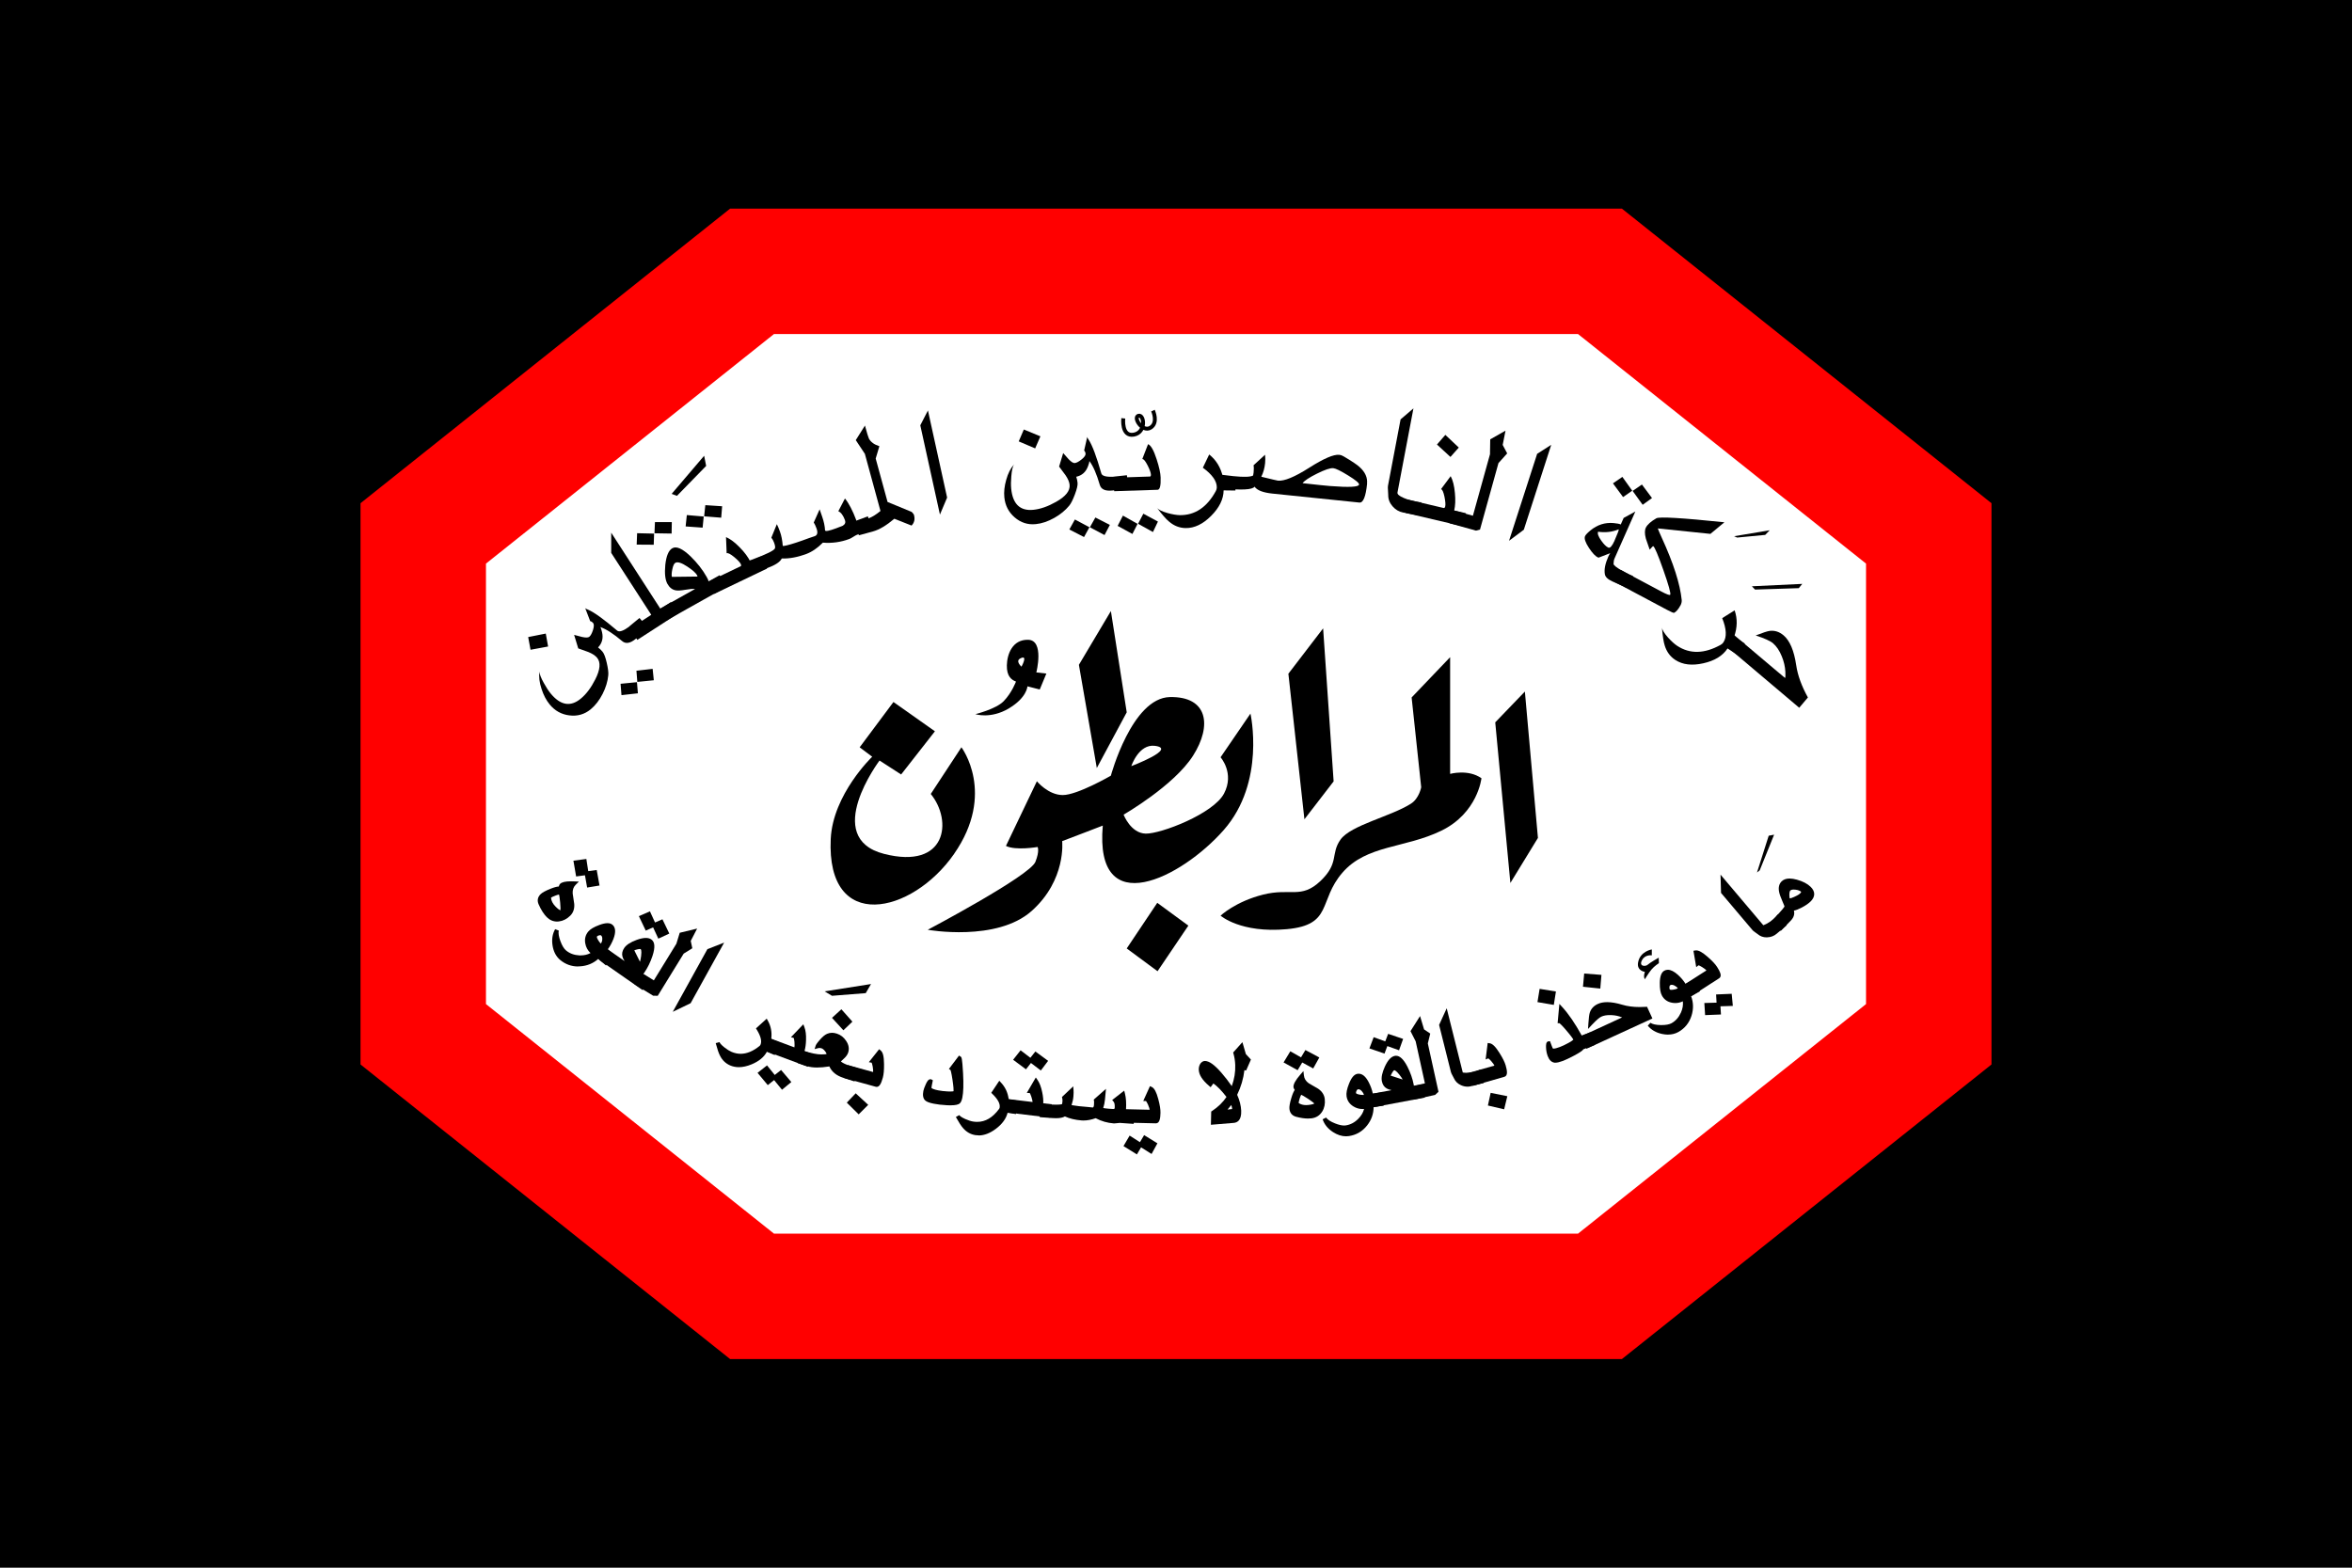 <?xml version="1.0" encoding="UTF-8"?><svg id="a" xmlns="http://www.w3.org/2000/svg" width="600" height="400" viewBox="0 0 600 400"><rect width="600" height="400"/><polygon points="492.03 263.9 408.15 330.77 191.85 330.77 107.97 263.9 107.97 136.1 191.85 69.23 408.15 69.23 492.03 136.1 492.03 263.9" fill="#fff" stroke="red" stroke-miterlimit="10" stroke-width="32"/><g><polygon points="389 176.45 381.44 184.31 385.3 225.29 392.33 213.8 389 176.45"/><path d="M369.93,197.47v-29.79l-9.82,10.28,2.44,22.91s-.52,2.85-2.6,4.18c-5.06,3.25-15.36,5.48-17.98,9.17-2.62,3.69-.24,5.95-5.15,10.6-4.92,4.64-7.59,1.67-14.63,3.45s-10.82,5.36-10.82,5.36c0,0,5.12,4.53,16.91,3.45s7.98-7.26,14.17-14.41,15.96-6.19,25.25-10.72,10.22-13.38,10.22-13.38c-3.38-2.39-7.99-1.11-7.99-1.11h0Z"/><polygon points="340.21 199.37 337.53 160.33 328.67 171.9 332.76 209.04 340.21 199.37"/><polygon points="287.43 242 295.29 247.81 303.15 236.18 295.22 230.36 287.43 242"/><path d="M318.99,182.08l-7.62,11.14s3.61,4.05,.89,9.24c-2.72,5.19-16.13,10.31-19.97,10.24-3.84-.07-5.66-4.84-5.66-4.84,0,0,12.85-7.38,17.73-15.06s3.77-15.15-5.93-14.94-15.05,20.06-15.05,20.06c0,0-8.53,4.94-12.26,4.94s-6.61-3.52-6.61-3.52l-7.89,16.5c2.49,1.24,8.07,.27,8.07,.27,0,0,.57,.96-.56,3.8-1.42,3.57-27.46,17.33-27.46,17.33,0,0,17.58,3.14,26.49-4.79,8.91-7.93,7.8-17.83,7.8-17.83,2.97-1.11,10.36-3.97,10.36-3.97-2.16,24.69,20.09,13.38,30.86,1.13s6.81-29.71,6.81-29.71h0Zm-24.39,8.22c5.83,.72-6,5.18-6,5.18,0,0,1.87-5.69,6-5.18Z"/><polygon points="287.43 181.75 283.39 155.91 275.23 169.63 279.8 195.96 287.43 181.75"/><path d="M257.32,180.77c4.66-2.74,4.78-5.65,4.78-5.65l3.14,.81,1.69-4.07-2.56-.29s2.11-8.24-2.1-8.33c-3.99-.09-5.36,3.67-5.42,6.52-.06,2.85,1.22,3.73,2.33,4.14,0,0-1.03,2.82-3.14,5.01-1.96,2.02-7.22,3.31-7.22,3.31,0,0,3.84,1.29,8.5-1.44h0Zm2.94-12.76c2.13-1.12,.32,2.09,.32,2.09,0,0-1.62-1.4-.32-2.09Z"/><path d="M243.39,217.87c10.76-15.47,1.87-27.2,1.87-27.2l-7.82,11.91c5.6,6.84,4.09,19.38-11.91,15.29-16-4.09-1.16-23.82-1.16-23.82l5.51,3.56,8.62-11.02-10.58-7.47-8.62,11.56,3.2,2.4s-10.04,9.6-10.58,20.98c-1.13,24.07,20.71,19.29,31.47,3.82h0Z"/></g><g><path d="M142.12,235.14c-1,0-1.89-.38-2.64-1.13s-1.47-1.88-2.09-3.3c-.4-.94-.23-1.81,.5-2.54,.43-.43,1.25-.88,2.5-1.38,.94-.38,1.65-.57,2.16-.6,.08-.32,.18-.52,.32-.66,.45-.45,1.35-.66,2.81-.66,.27,0,.56,0,.87,.02l1.13,.05-.81,.8c-.58,.58-.83,1.3-.78,2.22,.13,.88,.26,1.79,.4,2.69,.09,1.23-.25,2.23-1.02,2.99-.85,.85-1.83,1.34-2.9,1.47-.16,.02-.31,.03-.46,.03h0Zm-1.56-6.08c.07,.8,.46,1.55,1.19,2.28s1.07,.88,1.21,.92c.03-.2,.06-.71-.06-1.98-.12-1.3-.23-1.82-.29-2.03-.13,0-.39,.07-.86,.24-.83,.3-1.11,.49-1.19,.57h0Zm8.67-5.73l-2.26,.3-.69-4.03,3.3-.43,.48,3.1,2.16-.29,.72,3.96-3.16,.52-.56-3.14h0Z"/><path d="M147.48,246.6c-1.71,0-3.24-.56-4.56-1.65-1.05-.87-1.71-2.11-1.96-3.69s-.03-2.98,.66-4.18l.92,.36c-.14,.64,0,1.54,.42,2.68,.42,1.15,.91,1.95,1.44,2.39,.92,.77,2.06,1.19,3.39,1.26h.35c.92,0,1.76-.2,2.5-.59-.71-.67-1.16-1.49-1.33-2.45-.22-1.15,.04-2.17,.75-3.03,.52-.63,1.45-1.18,2.83-1.69,.83-.31,1.51-.46,2.07-.46,.52,0,.94,.13,1.26,.39,.83,.68,.92,1.9,.28,3.6-.39,1.01-.88,1.91-1.46,2.69l1.76,1.46-2.2,2.65-2-1.66c-1.29,1.14-2.83,1.77-4.59,1.88-.18,0-.36,.02-.53,.02v.02Zm5.61-7.98c-.07,0-.15,0-.23,.03-.27,.06-.46,.17-.58,.31-.04,.05-.05,.29,.24,.79,.24,.43,.5,.78,.77,1.02,.2-.3,.32-.65,.35-1.05,.07-.72-.22-.96-.31-1.04-.04-.03-.1-.07-.23-.07h-.01Z"/><path d="M152.91,244.94l1.97-2.82,4.46,3.11c-.29-.46-.48-.84-.55-1.16-.2-.73-.04-1.49,.48-2.23,.55-.78,1.58-1.45,3.16-2.03,.93-.33,1.69-.49,2.33-.49,.56,0,1.04,.13,1.4,.39,.91,.63,1.01,2,.3,4.18-.54,1.63-1.26,3.09-2.14,4.35-.08,.11-.15,.21-.23,.31l1.81,1.26-1.97,2.82-11.02-7.69h0Zm10.35,.44c.1-.33,.21-.8,.29-1.46,.2-1.51-.1-1.75-.12-1.76h0s-.05-.02-.18-.02c-.18,0-.42,.04-.72,.11-.33,.08-.56,.16-.72,.23l1.44,2.9h0Zm3.35-8.76l-1.88,.83-1.75-3.69,2.82-1.23,1.3,2.85,1.89-.82,1.75,3.64-2.8,1.3-1.33-2.88Z"/><polygon points="166.62 254.06 161.85 251.13 163.65 248.2 166.8 250.14 172.55 240.79 173.4 238 177.84 236.93 176.21 240.08 176.61 241.95 174.41 243.32 167.79 254.08 166.62 254.06"/><polygon points="180.46 242.18 184.73 240.51 176.18 255.97 171.62 258.17 180.46 242.18"/><path d="M188.48,272.29c-.78,0-1.53-.15-2.21-.44-1.13-.49-2.01-1.32-2.59-2.48-.33-.62-.69-1.67-1.1-3.21h0l.97-.27-.7,.2,.71-.19c.04,.14,.23,.55,1.23,1.34,.69,.54,1.3,.92,1.79,1.13,.79,.34,1.58,.51,2.37,.51,1.56,0,3.18-.67,4.8-1.99,.12-.1,.21-.21,.26-.34,.38-.9,.06-2.17-.94-3.8l-.22-.35,2.74-2.48,.31,.55c.78,1.39,1.06,2.95,.85,4.62l2.23,.95-1.35,3.16-1.99-.85c-.73,1.37-2.04,2.45-3.9,3.22-1.16,.48-2.25,.72-3.25,.72h0Z"/><path d="M197.47,275.59l-1.61,1.28-2.61-3.13,2.42-1.9,1.97,2.44,1.62-1.27,2.61,3.08-2.38,1.96-2.01-2.46h0Zm-2.3-7.47l1.2-3.22,6.28,2.34c.05-.24,.07-.64,.02-1.38-.06-.66-.15-.93-.19-1.02l-.71-.19,3.16-3.3,.28,.74c.32,.84,.46,1.96,.41,3.31-.03,1.06-.16,2-.4,2.8l2.06,.77-1.2,3.22-10.91-4.06h0Z"/><path d="M215.1,275c-1.74-.56-2.92-1.53-3.53-2.9-1.18,.19-2.23,.28-3.14,.28-.97,0-1.81-.11-2.48-.33l-2.45-.79,1.05-3.28,.48,.15c1.88,.6,3.38,.91,4.47,.91,.81,0,1.19-.06,1.36-.1-.02-.17-.14-.41-.35-.68-.41-.53-.72-.71-.91-.77-.2-.06-.39-.1-.56-.1-.12,0-.24,.02-.35,.05l-.89,.24,.28-.88c.07-.21,.25-.56,1.11-1.54,.66-.75,1.25-1.24,1.81-1.48,.39-.17,.81-.26,1.24-.26,.39,0,.81,.07,1.23,.21,.97,.31,1.77,.93,2.37,1.84,.67,.99,.85,1.99,.53,2.99-.17,.51-.51,1.01-1.02,1.48-.28,.26-.56,.52-.84,.79,.21,.2,.67,.51,1.67,.9l2.85,.92-1.05,3.28-2.88-.93h0Zm-2.86-15.29l2.4-2.19,2.81,3.16-2.3,2.2-2.9-3.17h0Z"/><path d="M216.01,281.35l2.28-2.39,3.19,2.94-2.43,2.43-3.03-2.99h-.01Zm7.55-4.03l-.15-.03-8.05-2.22,.91-3.32,6.46,1.78c.03-.24,.02-.64-.1-1.38-.12-.66-.22-.91-.27-1l-.72-.13,2.63-3.31,.39,.32c.58,.46,.84,1.53,.86,3.45,.02,1.52-.08,2.67-.31,3.5-.46,1.67-.92,2.34-1.58,2.34h-.07Z"/><path d="M242.47,282.03c-.29,0-.6,0-.95-.03-1.28-.07-2.4-.2-3.33-.39-1.12-.22-1.81-.49-2.17-.83-.53-.49-.69-1.31-.47-2.42,.08-.41,.28-.95,.59-1.64,.35-.81,.7-1.35,1.2-1.35h.13l.18,.08,.32,.18-.26,1.3c-.08,.4-.09,.6-.08,.69,.21,.15,.67,.38,1.69,.58,.69,.14,1.49,.23,2.39,.28,.26,.02,.5,.02,.71,.02,.5,0,.73-.05,.84-.08,.02-.3,0-1.06-.28-2.93s-.46-2.37-.52-2.49l-.39-.26,2.58-3.41,.39,.25c.27,.17,.41,.26,.64,4.28,.15,2.81,.09,4.83-.18,6.17-.14,.7-.33,1.15-.6,1.44-.38,.38-1.12,.55-2.42,.55h-.01Z"/><path d="M249.65,289.69c-.28,0-.56-.02-.83-.06-1.22-.19-2.27-.79-3.12-1.77-.47-.52-1.08-1.45-1.86-2.85h0l.87-.49-.63,.36,.64-.36c.07,.13,.36,.48,1.52,1,.8,.35,1.48,.57,2.02,.65,.34,.05,.68,.08,1.01,.08,2.11,0,3.94-1.07,5.58-3.28,.09-.12,.15-.25,.17-.39,.15-.96-.47-2.12-1.85-3.45l-.3-.29,2.05-3.08,.43,.46c1.1,1.16,1.76,2.59,1.97,4.27l2.39,.37-.53,3.4-2.14-.33c-.38,1.51-1.38,2.88-2.99,4.09-1.49,1.12-2.97,1.69-4.4,1.69v-.02Z"/><path d="M256.35,283.8l.41-3.42,6.65,.8c-.01-.24-.08-.64-.31-1.35-.21-.63-.36-.87-.42-.95l-.74-.02,2.3-3.94,.45,.65c.51,.74,.91,1.8,1.18,3.12,.22,1.04,.31,1.99,.27,2.81l2.18,.26-.41,3.42-11.56-1.4v.02Zm6.65-12.58l-1.27,1.62-3.28-2.44,1.91-2.41,2.49,1.91,1.28-1.61,3.25,2.39-1.86,2.46-2.53-1.92h0Z"/><path d="M285.66,286.51c-.14,0-.34,.02-.61,.06-.31,.04-.57,.07-.76,.07h-.16c-1.62-.12-3.17-.56-4.62-1.33-1.1,.39-2.14,.59-3.1,.59-.16,0-.33,0-.49-.02-1.6-.12-3.04-.46-4.26-1.02-.51,.3-1.26,.45-2.26,.45-.28,0-.57-.01-.89-.03l-3.28-.24,.27-3.81,.66,.46c.06,0,.19,.03,.47,.05,1.13,.08,2.07,.12,2.78,.12,1.19,0,1.47-.12,1.52-.14-.01,0,.08-.16,.11-.7,.02-.3,0-.58-.06-.83l-.07-.28,2.88-2.73,.08,1.04c.03,.32,.02,.8-.03,1.47-.05,.7-.21,1.46-.48,2.28,.05,0,.1,.02,.17,.03,.92,.17,2.3,.33,4.1,.46,.18,.01,.4,.03,.66,.07,.23,.03,.46,.05,.46,.05,.24,0,.31-.38,.33-.69,.05-.65,.02-.92,0-1.03l-.06-.29,3.12-2.75-.25,2.68c-.08,.81-.23,1.55-.45,2.21,.22,.05,.63,.12,1.39,.18,.69,.05,1.1,.08,1.22,.08,.28-.03,.31-.13,.32-.3,.05-.76-.05-1.31-.3-1.59l-.35-.4,3.07-2.4,.19,.74c.28,1.08,.37,2.47,.27,4.15l2.21,.16-.25,3.43-3.55-.25h0Z"/><path d="M286.61,292.42l1.56-2.67,2.63,1.68,1.07-1.8,3.39,2.09-1.49,2.72-2.68-1.69-1.06,1.8-3.44-2.13h.02Zm-.1-5.98l.08-3.44,6.7,.16c-.03-.24-.14-.63-.43-1.31-.28-.62-.45-.84-.52-.92h-.69l.31-.71,1.4-3.09,.46,.21c.66,.31,1.19,1.3,1.67,3.13,.39,1.47,.57,2.61,.55,3.47-.03,1.33-.19,2.68-1.16,2.68l-8.37-.2v.02Z"/><path d="M308.98,283.61l.22-.14c1.54-1.02,2.77-2.22,3.68-3.58-.02-.02-.04-.05-.06-.07-1.16-1.51-2.26-2.64-3.28-3.37l-.71,.95-.41-.35c-1.7-1.45-2.55-2.78-2.61-4.08-.02-.48,.07-.93,.27-1.34,.37-.73,.9-.9,1.28-.92h0c1.12,0,2.43,.96,4.22,3,.92,1.06,1.81,2.21,2.65,3.42,.66-1.82,.95-3.63,.88-5.39-.04-1.06-.2-2.04-.45-2.92l-.08-.27,2.36-2.64,.88,3.04,1.29,1.4-1.22,2.79-.44-.09c-.25,2.17-.87,4.28-1.85,6.29,.63,1.4,.97,2.76,1.03,4.05,.1,2.46-.99,3.05-1.92,3.12l-5.81,.48,.08-3.38h0Zm5.11-1.67c-.28,.39-.6,.78-.95,1.17l1.17-.13v-.11c-.01-.27-.09-.59-.22-.93h0Z"/><path d="M333.71,285.4c-.9,0-1.94-.15-3.09-.46-.98-.27-1.56-.95-1.68-1.97-.07-.6,.09-1.52,.48-2.81,.33-1.12,.63-1.72,.87-2.07-.2-.26-.29-.47-.32-.66-.08-.75,.48-1.79,1.78-3.28l.75-.86,.13,1.13c.09,.81,.5,1.46,1.25,1.99,.76,.45,1.56,.91,2.36,1.36,1.02,.7,1.59,1.58,1.71,2.65,.13,1.2-.08,2.27-.65,3.19-.64,1.02-1.58,1.61-2.79,1.74-.25,.03-.52,.04-.8,.04h0Zm-2.41-3.95c.53,.35,1.16,.52,1.91,.52,.2,0,.4-.01,.61-.04,1-.11,1.35-.29,1.47-.37-.13-.14-.52-.48-1.59-1.19-1.09-.72-1.57-.96-1.76-1.03-.07,.11-.19,.34-.35,.82-.28,.84-.3,1.17-.29,1.29h0Zm-3.86-10.36l1.72-2.85,2.73,1.55,1.12-1.87,3.55,1.9-1.56,2.8-2.8-1.52-1.17,1.96-3.58-1.97h-.01Z"/><path d="M343.38,289.93c-1.1,0-2.21-.36-3.3-1.06-1.34-.86-2.24-1.97-2.67-3.28l.88-.44c.38,.53,1.14,1.03,2.27,1.48,.93,.37,1.71,.55,2.34,.55,.14,0,.27,0,.4-.03,1.19-.18,2.27-.74,3.2-1.69,.76-.77,1.25-1.59,1.48-2.51-.13,.01-.26,.02-.39,.02-.83,0-1.61-.22-2.32-.66-1-.61-1.59-1.47-1.76-2.58-.12-.81,.08-1.86,.63-3.23,.62-1.57,1.33-2.4,2.18-2.52,.09-.01,.18-.02,.27-.02,.97,0,1.82,.72,2.59,2.21,.49,.96,.84,1.93,1.03,2.88l2.26-.34,.51,3.4-2.57,.38c-.01,1.71-.57,3.29-1.66,4.67-1.19,1.52-2.75,2.43-4.62,2.71-.25,.04-.5,.06-.76,.06h.01Zm3.17-11.99h-.13s-.18,.03-.34,.32c-.13,.24-.18,.46-.16,.64,.01,.08,.22,.24,.75,.36,.36,.08,.69,.12,.99,.12,.1,0,.19,0,.28-.01-.09-.35-.27-.67-.55-.97-.29-.32-.57-.47-.85-.47h.01Z"/><path d="M349.64,279.15l5.34-1c-.53-.11-.93-.25-1.22-.42-.66-.37-1.09-1.01-1.25-1.9-.18-.94,.08-2.14,.77-3.68,.77-1.67,1.6-2.56,2.54-2.74,.1-.02,.2-.03,.3-.03,.99,0,1.94,.9,2.9,2.75,.78,1.53,1.32,3.06,1.61,4.57,.03,.14,.05,.26,.06,.38l2.16-.41,.63,3.38-13.2,2.48-.64-3.38h0Zm8.19-3.7c-.16-.31-.43-.71-.84-1.23-.85-1.09-1.24-1.15-1.31-1.15h-.02s-.2,.08-.56,.71c-.17,.29-.28,.51-.34,.67l3.08,1h-.01Zm-8.49-7.94l1.09-2.87,2.95,1.07,.74-1.92,3.82,1.29-1.04,2.9-2.99-1.07-.72,1.92-3.86-1.33h0Z"/><polygon points="359.89 277.21 363.5 276.42 361.14 265.7 359.82 263.1 362.26 259.25 363.28 262.65 364.86 263.72 364.24 266.23 366.96 278.57 366.1 279.37 360.63 280.57 359.89 277.21"/><path d="M374.33,277.26c-.54,0-1.09-.12-1.63-.37-.85-.38-1.46-.99-1.81-1.79-.03-.06-.16-.31-.37-.71-.19-.33-.32-.61-.39-.87l-3.01-12.01,1.94-4.24,4.1,16.38h.01s.25,.07,.73,.07h.23c.7-.03,1.45-.14,2.22-.33,.51-.13,.68-.21,.73-.23l.57-.31,.87,3.48-3.3,.83c-.3,.07-.6,.11-.9,.11h0Z"/><path d="M379.57,282.07l.7-3.23,4.25,.86-.81,3.34-4.15-.97h0Zm-4.78-8.34l6.44-1.84c-.1-.22-.32-.56-.8-1.12-.44-.5-.67-.66-.76-.72l-.68,.27,.52-4.2,.5,.07c.73,.1,1.51,.87,2.53,2.5,.81,1.29,1.32,2.32,1.56,3.15,.37,1.29,.62,2.64-.33,2.91l-8.03,2.3-.95-3.31h0Z"/><path d="M396.8,271.16c-.1,0-.18,0-.27-.02-.77-.13-1.34-.69-1.71-1.69-.25-.67-.39-1.4-.42-2.15-.02-.61-.05-1.52,.61-1.6l.39-.04,.48,1.27c.14,.38,.24,.56,.29,.63h.1c.38,0,.93-.14,1.64-.41,.66-.25,1.39-.59,2.18-1.03,.89-.48,1.19-.75,1.28-.86-.14-.27-.56-.9-1.79-2.34-1.22-1.44-1.64-1.76-1.76-1.84h-.47l.45-4.93,.76,.83c1.57,1.71,3.24,4.14,4.94,7.23l2.22-.84,1.21,3.22-2.99,1.13c-.21,.32-.79,.77-2.36,1.61-1.26,.66-2.22,1.12-2.86,1.36-.83,.31-1.46,.46-1.93,.46h0Zm-4.59-15.47l.55-3.38,4.16,.67-.54,3.42-4.17-.71h0Z"/><path d="M403.29,264.45l.45-.21c5.93-2.72,8.78-4.04,10.06-4.64-.02,0-.05-.02-.07-.03-.8-.33-1.68-.52-2.63-.56-.15,0-.3-.01-.45-.01-.84,0-1.56,.13-2.14,.4-.37,.17-1.09,.67-2.45,2.13l-.95,1.01,.09-1.39c.09-1.41,.21-2.32,.36-2.78,.33-1,1.02-1.74,2.05-2.21,.66-.31,1.46-.46,2.38-.46,1.09,0,2.39,.22,3.85,.66,1.3,.39,2.79,.59,4.43,.59,.5,0,1.02-.02,1.55-.05l.34-.02,1.37,2.99-16.81,7.72-1.44-3.13h.01Zm.53-12.68l.31-3.37,4.4,.34-.29,3.5-4.42-.47h0Z"/><path d="M425.53,263.99c-.48,0-.99-.06-1.52-.17-1.56-.33-2.79-1.05-3.66-2.12l.67-.73c.54,.36,1.43,.56,2.65,.58h.17c1.14,0,2-.16,2.58-.48,1.05-.59,1.85-1.5,2.39-2.71,.43-.97,.6-1.93,.49-2.87-.62,.29-1.26,.44-1.92,.44-.28,0-.57-.03-.85-.08-1.15-.21-2.01-.82-2.55-1.79-.4-.71-.58-1.77-.56-3.25,.02-1.69,.4-2.71,1.14-3.13,.28-.16,.59-.24,.91-.24,.75,0,1.59,.42,2.55,1.27,.8,.72,1.46,1.5,1.98,2.33l2-1.12,1.68,3-2.27,1.27c.6,1.61,.63,3.28,.1,4.96-.58,1.84-1.71,3.24-3.36,4.17-.79,.44-1.68,.66-2.64,.66h.02Zm.96-12.72c-.15,0-.28,.04-.41,.11-.04,.02-.16,.09-.2,.42-.04,.27,0,.49,.08,.66,.03,.05,.15,.1,.42,.1,.12,0,.26,0,.41-.03,.49-.07,.9-.18,1.23-.35-.21-.3-.49-.53-.85-.71-.25-.13-.48-.19-.67-.19h0Z"/><path d="M434.78,255.92l3.12-.09-.12-2.09,3.98-.17,.29,3.09-3.16,.1,.13,2.09-4.04,.16-.2-3.09h0Zm-5.1-4.7l5.64-3.62c-.16-.18-.47-.44-1.1-.84-.56-.35-.83-.44-.93-.46l-.58,.46-.71-4.17,.5-.08c.07,0,.13-.02,.21-.02,.7,0,1.63,.53,2.93,1.67,1.15,1,1.94,1.84,2.4,2.57,.43,.66,.7,1.19,.82,1.6,.25,.79-.08,1.14-.3,1.28l-7.03,4.52-1.86-2.89v-.02Z"/><path d="M450.68,239.17c-.88,0-1.64-.27-2.27-.81-.06-.05-.28-.21-.65-.47-.32-.2-.56-.41-.73-.61l-7.99-9.45-.13-4.66,10.91,12.9s.3-.08,.89-.39c.62-.33,1.24-.76,1.85-1.28,.4-.34,.52-.49,.55-.53l.37-.54,2.32,2.74-2.6,2.2c-.66,.56-1.46,.86-2.39,.89h-.13Z"/><path d="M451.82,235.12l.35-.36c2.67-2.74,3.02-3.36,3.06-3.48h0s-.07-.29-.53-1.31c-.47-1.06-.75-1.87-.86-2.47-.2-1.08,.01-1.95,.62-2.58,.49-.51,1.19-.76,2.07-.76,.54,0,1.17,.1,1.86,.29,1.52,.42,2.7,1.04,3.51,1.83,1.2,1.17,1.21,2.47,.05,3.67-.53,.54-1.31,1.09-2.33,1.62-.78,.41-1.44,.67-1.99,.78,.24,.89-.04,1.76-.8,2.55l-2.55,2.62-2.47-2.4h0Zm5.79-8.15c-.43,0-.74,.09-.92,.28-.05,.05-.21,.28-.22,1.06,0,.56,.07,.82,.11,.92,.15,0,.47-.09,1.12-.38,1.01-.46,1.36-.73,1.48-.85,.3-.31,.3-.45,.3-.45-.31-.29-.8-.47-1.49-.55-.14,0-.27-.02-.39-.02h.01Z"/><polygon points="448.21 222.62 451.2 213.24 452.58 212.97 448.9 222.08 448.21 222.62"/><path d="M421.38,243.75v-1.5s-3.02,.46-3.51,3.37c-.35,2.11,1.75,2.36,1.75,2.36,0,0-.47,1.15-.02,1.88,0,0,.96-1.6,1.69-2.48s1.9-1.63,1.9-1.63l-.05-1.4s-2.33,1.33-2.82,1.81-2.4,.51-1.4-1.25c.81-1.42,2.46-1.15,2.46-1.15Z"/><polygon points="210.37 252.95 222.2 251.08 220.85 253.4 212.24 254.08 210.37 252.95"/></g><g><path d="M139.23,161.66l.59,3.3-4.48,.83-.6-3.24,4.48-.89h.01Zm26.09-1.3c-.36,.3-.89,.74-1.59,1.34-.7,.59-1.22,1.03-1.57,1.32-1.4,1.15-2.56,1.33-3.47,.54-2.18-1.84-4.03-3.04-5.55-3.57,.14,.19,.28,.63,.44,1.31,.36,1.52,.02,2.82-1.01,3.9,.41,.31,.79,.67,1.14,1.09,.39,.47,.75,1.42,1.08,2.86s.46,2.49,.38,3.16c-.15,1.56-.63,3.14-1.44,4.74-.84,1.64-1.85,2.94-3.03,3.92-1.59,1.31-3.42,1.83-5.48,1.56-2.01-.25-3.67-1.18-4.99-2.78-.88-1.07-1.58-2.4-2.08-3.97-.55-1.65-.72-3.12-.52-4.4,0,.6,.35,1.56,1.09,2.87,.6,1.1,1.19,2,1.75,2.69,2.5,3.04,5.06,3.49,7.68,1.33,1.39-1.14,2.62-2.77,3.69-4.89,1.29-2.52,1.45-4.37,.48-5.55-.46-.56-1.2-1.04-2.24-1.47-.86-.31-1.72-.61-2.57-.92l-1.05-3.45c.67,.18,1.34,.35,2.01,.53,.94,.21,1.57,.2,1.87-.05,.35-.29,.66-.87,.94-1.74,.27-.87,.28-1.47,.02-1.78-.2-.24-.44-.39-.74-.46l-1.3-3.39,.07,.12c.05,.06,.27,.17,.67,.33,1.57,.67,4.04,2.46,7.44,5.35,.52,.44,1.56,.1,3.1-1.03-.49,.36,.37-.37,2.6-2.19l2.19,2.66v.02Zm-2.83,13.7l.24,2.84-4.19,.47-.23-2.9,4.19-.41h-.01Zm.09-.07l-.22-2.85,4.13-.48,.3,2.91-4.2,.42h-.01Z"/><path d="M173.05,156.5l-10.47,6.77-1.87-2.89,5.43-3.51-10.22-15.8v-5.16l12.56,19.44,2.7-1.74,1.87,2.89h0Z"/><path d="M166.86,136.14l-.09,2.85-4.35-.03,.11-2.91,4.33,.1h0Zm.1-.07l.12-2.86h4.3l-.05,2.93-4.37-.07h0Zm18.32,13.69l-15.31,8.59-1.69-3,9.03-5.07c-.51-.07-1.33,0-2.47,.2s-1.97,.25-2.5,.14c-.86-.16-1.55-.71-2.07-1.63-.58-1.04-.76-2.65-.55-4.85,.25-2.31,.85-3.73,1.8-4.26,1.05-.59,2.6,.11,4.66,2.09,1.69,1.65,3.06,3.39,4.09,5.23,.28,.49,.44,.87,.51,1.14l2.8-1.57,1.69,3h.01Zm-7.42-2.94c-.36-.64-1.2-1.39-2.53-2.26-1.45-.96-2.46-1.28-3.04-.96-.33,.18-.59,.74-.78,1.67-.18,.86-.22,1.49-.11,1.92l6.51-.08c.03-.07,0-.17-.06-.29h0Z"/><path d="M179.52,131.79l-.28,2.84-4.33-.31,.3-2.9,4.31,.37Zm.11-.05l.3-2.85,4.29,.28-.24,2.92-4.35-.35h0Zm16.04,13.33l-13.55,6.5-1.49-3.11,8.3-3.98c.17-.08,.18-.27,.04-.57-.2-.42-.77-1.02-1.69-1.79-.99-.81-1.63-1.12-1.91-.95l-.16-4.13c1.09,.47,2.27,1.35,3.54,2.67,1.22,1.25,2.11,2.45,2.66,3.59l2.77-1.33,1.49,3.11h0Z"/><path d="M222.59,134.98l-4.04,1.5c-.16,.06-.46,.23-.89,.5-.43,.28-.77,.46-1.02,.55-2.17,.81-4.41,1.11-6.73,.93-1.38,1.4-2.8,2.36-4.25,2.9-2.21,.82-4.29,1.2-6.23,1.14-.4,.86-1.61,1.67-3.65,2.43l-3.69,1.37-1.2-3.23c.09,.02,.39-.07,.9-.26,3.72-1.38,5.69-2.35,5.9-2.89,.11-.28,.04-.78-.24-1.51-.17-.47-.4-.88-.68-1.22l1.4-3.44c.2,.36,.46,.96,.77,1.81,.39,1.04,.63,2.27,.74,3.68v.02c.04,.09,.39,.05,1.04-.11,1.31-.32,3.19-.93,5.62-1.84,.23-.09,.52-.18,.85-.29,.34-.11,.55-.18,.66-.22,.69-.26,.83-.92,.44-1.99-.27-.72-.5-1.21-.7-1.49l1.5-3.36,.66,1.91c.42,1.21,.66,2.35,.72,3.41v.05c.11,.31,1.04,.13,2.8-.52,1.05-.39,1.62-.61,1.71-.66,.6-.36,.79-.83,.57-1.44-.45-1.22-1.02-1.97-1.69-2.27l1.69-3.25c1.02,1.27,1.98,3.11,2.88,5.53v.13l2.96-1.1,1.2,3.23h0Z"/><path d="M233.16,131.4c.3,1.08,.09,1.98-.62,2.7l-4.39-1.74c-2.05,1.73-3.87,2.81-5.46,3.24l-3.6,.98-.91-3.32c1.97-.54,3.13-.88,3.46-1.02,.91-.36,1.9-.98,2.97-1.86l-3.98-14.58-2.32-3.5,2.34-3.72c.53,1.93,.86,3.03,1,3.3,.47,.91,1.37,1.56,2.68,1.97l-.94,3.15,3.03,11.08,6.16,2.54c.33,.33,.53,.59,.58,.79h0Z"/><path d="M241.61,126.96l-1.83,4.34-5.01-22.78,1.95-3.79s4.89,22.23,4.89,22.23Z"/><path d="M287.84,124.7c-.47,.05-1.15,.12-2.06,.23s-1.59,.18-2.04,.23c-1.8,.18-2.87-.31-3.19-1.47-.8-2.75-1.67-4.76-2.64-6.05,0,.23-.11,.68-.36,1.33-.54,1.47-1.54,2.36-3,2.68,.17,.48,.29,1,.34,1.54,.06,.61-.17,1.6-.69,2.98-.52,1.38-1,2.33-1.43,2.84-.99,1.21-2.27,2.26-3.83,3.14-1.61,.9-3.17,1.43-4.69,1.58-2.05,.21-3.86-.37-5.43-1.74-1.53-1.32-2.4-3.02-2.61-5.08-.14-1.38,.02-2.87,.47-4.45,.46-1.68,1.13-3,2-3.95-.34,.49-.57,1.49-.69,2.99-.11,1.25-.12,2.32-.03,3.21,.4,3.92,2.28,5.71,5.65,5.37,1.79-.18,3.71-.85,5.78-2.02,2.47-1.38,3.62-2.83,3.47-4.36-.07-.71-.42-1.54-1.05-2.46-.54-.73-1.09-1.46-1.63-2.19l1.04-3.45c.46,.52,.92,1.04,1.38,1.56,.67,.7,1.2,1.03,1.58,.99,.45-.05,1.03-.35,1.74-.93,.71-.57,1.05-1.06,1.01-1.47-.03-.31-.15-.57-.36-.79l.8-3.54v.14c0,.08,.12,.29,.36,.65,.93,1.43,2,4.29,3.22,8.58,.19,.66,1.24,.94,3.15,.86-.61,.03,.52-.1,3.38-.39l.35,3.43h0Zm-22.43-13.37l-1.34,3.08-4.19-1.79,1.3-3.03,4.23,1.74Zm12.5,23.21l-1.37,2.49-3.75-1.93,1.42-2.55,3.71,1.98h-.01Zm.12,0l1.4-2.5,3.7,1.89-1.36,2.59-3.73-1.98h-.01Z"/><path d="M296.08,121.83c.07,2.08-.19,3.12-.77,3.14l-11.08,.36-.11-3.44,9.21-.3c.19,0,.28-.17,.27-.5-.02-.47-.29-1.24-.83-2.32-.58-1.14-1.04-1.69-1.37-1.64l1.47-3.8c.73,.29,1.46,1.57,2.19,3.85,.64,1.96,.98,3.52,1.02,4.66h0Zm-5.88,11.83l-1.32,2.58-3.77-2.06,1.35-2.62,3.75,2.11h-.01Zm.12-.01l1.35-2.58,3.72,2.01-1.27,2.67-3.8-2.11h0Z"/><path d="M315.17,125.16l-3.02-.04c-.03,2.25-1.1,4.42-3.2,6.52-2.1,2.1-4.26,3.13-6.48,3.1-1.58-.02-3-.58-4.27-1.68-.73-.6-1.75-1.77-3.07-3.51,.37,.49,1.27,.94,2.7,1.35,1.26,.35,2.31,.52,3.13,.54,3.87,.05,6.94-2,9.2-6.15,.16-.29,.24-.6,.25-.91,.02-1.62-1.17-3.31-3.56-5.04l1.62-3.38c1.78,1.42,2.94,3.32,3.48,5.72l3.26,.04-.05,3.45h0Z"/><path d="M348.75,123.41c-.34,3.31-.99,4.92-1.96,4.82l-22.2-2.29c-2.39-.25-3.91-.83-4.55-1.77-.51,.81-3.38,.95-8.62,.41l.35-3.43c1.05,.14,2.01,.25,2.86,.34,2.69,.28,4.37,.22,5.04-.16,.05-.2,.09-.46,.13-.79,.08-.78,.07-1.38-.02-1.82l2.94-2.69c.08,.76,.08,1.48,.01,2.15-.13,1.26-.45,2.41-.97,3.46,2.67,.65,4.08,.99,4.25,1,1.6,.16,4.25-.93,7.95-3.28s6.25-3.46,7.67-3.31c.42,.04,.82,.19,1.2,.43,2.07,1.22,3.42,2.13,4.05,2.73,1.39,1.27,2.01,2.67,1.85,4.2h.02Zm-2.05,.21c.04-.37-.89-1.14-2.79-2.31s-3.16-1.79-3.78-1.85c-.76-.08-2.14,.38-4.15,1.38s-3.23,1.81-3.69,2.44l4.68,.51c.73,.08,1.51,.15,2.33,.22,4.86,.38,7.33,.25,7.39-.37v-.02Z"/><path d="M361.95,131.54l-4.03-.77c-1.04-.2-1.94-.73-2.69-1.6-.75-.87-1.11-1.83-1.09-2.89,0-.14-.03-.54-.06-1.18-.05-.49-.05-.88,0-1.17l3.21-16.92,3.28-2.81-4.07,21.46c-.08,.45,.46,.92,1.64,1.41,.96,.4,2.02,.72,3.19,.94,.6,.11,1.02,.16,1.26,.14l-.64,3.38h0Z"/><path d="M373.15,134.3l-14.62-3.44,.79-3.35,8.97,2.11c.18,.04,.31-.1,.39-.42,.11-.46,.04-1.27-.19-2.45-.27-1.25-.56-1.9-.89-1.94l2.47-3.32c.56,1.05,.92,2.48,1.08,4.3,.17,1.74,.11,3.23-.18,4.46l2.99,.7-.79,3.35h-.02Zm-1.01-20.1l-2.13,2.39-3.44-3.17,2.14-2.46,3.43,3.24Z"/><path d="M384.48,115.69l-2.22,2.47-4.71,16.96-1.02,.27-6.75-1.88,.92-3.32,5.04,1.4,4.36-15.69,.06-3.8,3.9-2.22-.72,3.64,1.15,2.17h-.01Z"/><path d="M388.73,135.16l-3.77,2.82,7.17-22.19,3.59-2.29-6.99,21.66h0Z"/><path d="M415.17,150.06l-3.81-1.69c-1.19-.53-1.84-1.15-1.96-1.87-.21-1.19,.09-2.69,.89-4.5,.17-.37,.33-.66,.49-.86l-2.97,1.14-.18-.05c-.64-.29-1.4-1.09-2.28-2.42-.93-1.42-1.26-2.42-1-3.01,.15-.34,.62-.84,1.4-1.48,1.75-1.43,3.7-2.05,5.87-1.86,.89,.08,1.5,.2,1.84,.36l.74-1.67,2.98-1.63-5.31,11.98c-.16,.36-.24,.82-.25,1.38,0,.33,.73,.91,2.18,1.74,1.37,.8,2.3,1.23,2.78,1.31l-1.4,3.15v-.02Zm-3.31-12.1c.79-1.79,1.15-2.75,1.08-2.9-1.63,.68-3.39,.88-5.27,.61-.19,.5,.08,1.25,.8,2.25,.67,.96,1.27,1.56,1.82,1.8,.44,.2,.97-.39,1.58-1.76h0Zm4.53-12.76l-2.34,1.63-2.58-3.5,2.4-1.65,2.51,3.52h0Zm.11,.05l2.36-1.62,2.57,3.45-2.38,1.72-2.56-3.54h.01Z"/><path d="M428.66,154.51c-.49,.92-1.02,1.54-1.57,1.85-.14,.07-.75-.19-1.83-.76l-13.38-7.13,1.62-3.04,10.2,5.44c1.48,.79,2.27,1.08,2.38,.87,.18-.34-.4-2.45-1.76-6.31-1.36-3.86-2.22-5.88-2.58-6.08-.06-.03-.36,.27-.9,.9-.33-.94-.66-1.87-.97-2.8-.34-1.26-.33-2.22,.02-2.88,.4-.76,1.29-1.54,2.65-2.33,.77-.44,6.55-.1,17.36,1.02l-3.57,2.96-13.42-1.39c.17,.48,.51,1.29,1.04,2.44,2.96,6.45,4.64,11.72,5.06,15.82,.04,.45-.07,.93-.34,1.44v-.02Z"/><path d="M443.23,167.1l-2.53-1.65c-1.23,1.88-3.29,3.15-6.19,3.79-2.9,.65-5.27,.36-7.13-.85-1.32-.86-2.22-2.1-2.71-3.7-.29-.9-.53-2.44-.71-4.61,.05,.61,.57,1.47,1.56,2.59,.88,.97,1.67,1.68,2.36,2.13,3.24,2.12,6.93,2.03,11.07-.27,.29-.16,.53-.38,.7-.64,.89-1.36,.79-3.42-.31-6.17l3.17-1.99c.74,2.15,.7,4.38-.12,6.7l2.73,1.78-1.89,2.88h0Z"/><path d="M458.98,180.58l-18.86-15.95,2.22-2.63c9.4,7.95,13.75,11.61,13.04,10.97,.09-.11,.11-.63,.07-1.57-.07-1.3-.37-2.61-.91-3.93-.6-1.47-1.35-2.58-2.24-3.34-.7-.6-2.18-1.26-4.42-1.99,1.78-.7,2.98-1.09,3.59-1.17,1.27-.15,2.45,.23,3.52,1.14,1.6,1.35,2.68,3.9,3.23,7.65,.38,2.57,1.38,5.31,2.98,8.2l-2.22,2.63h0Z"/><path d="M286.55,106.74s-.53,4.73,2.68,4.16,2.68-5.19,1.21-4.82,.97,4.32,3.05,3.05,.63-4.36,.63-4.36" fill="none" stroke="#000" stroke-miterlimit="10"/><polygon points="442.37 136.82 451.45 135.3 450.31 136.48 443.15 137.16 442.37 136.82"/><polygon points="446.91 149.59 459.76 148.98 458.87 150.07 447.72 150.43 446.91 149.59"/><polygon points="171.34 126.01 179.63 116.29 180.14 118.88 172.69 126.52 171.34 126.01"/></g></svg>